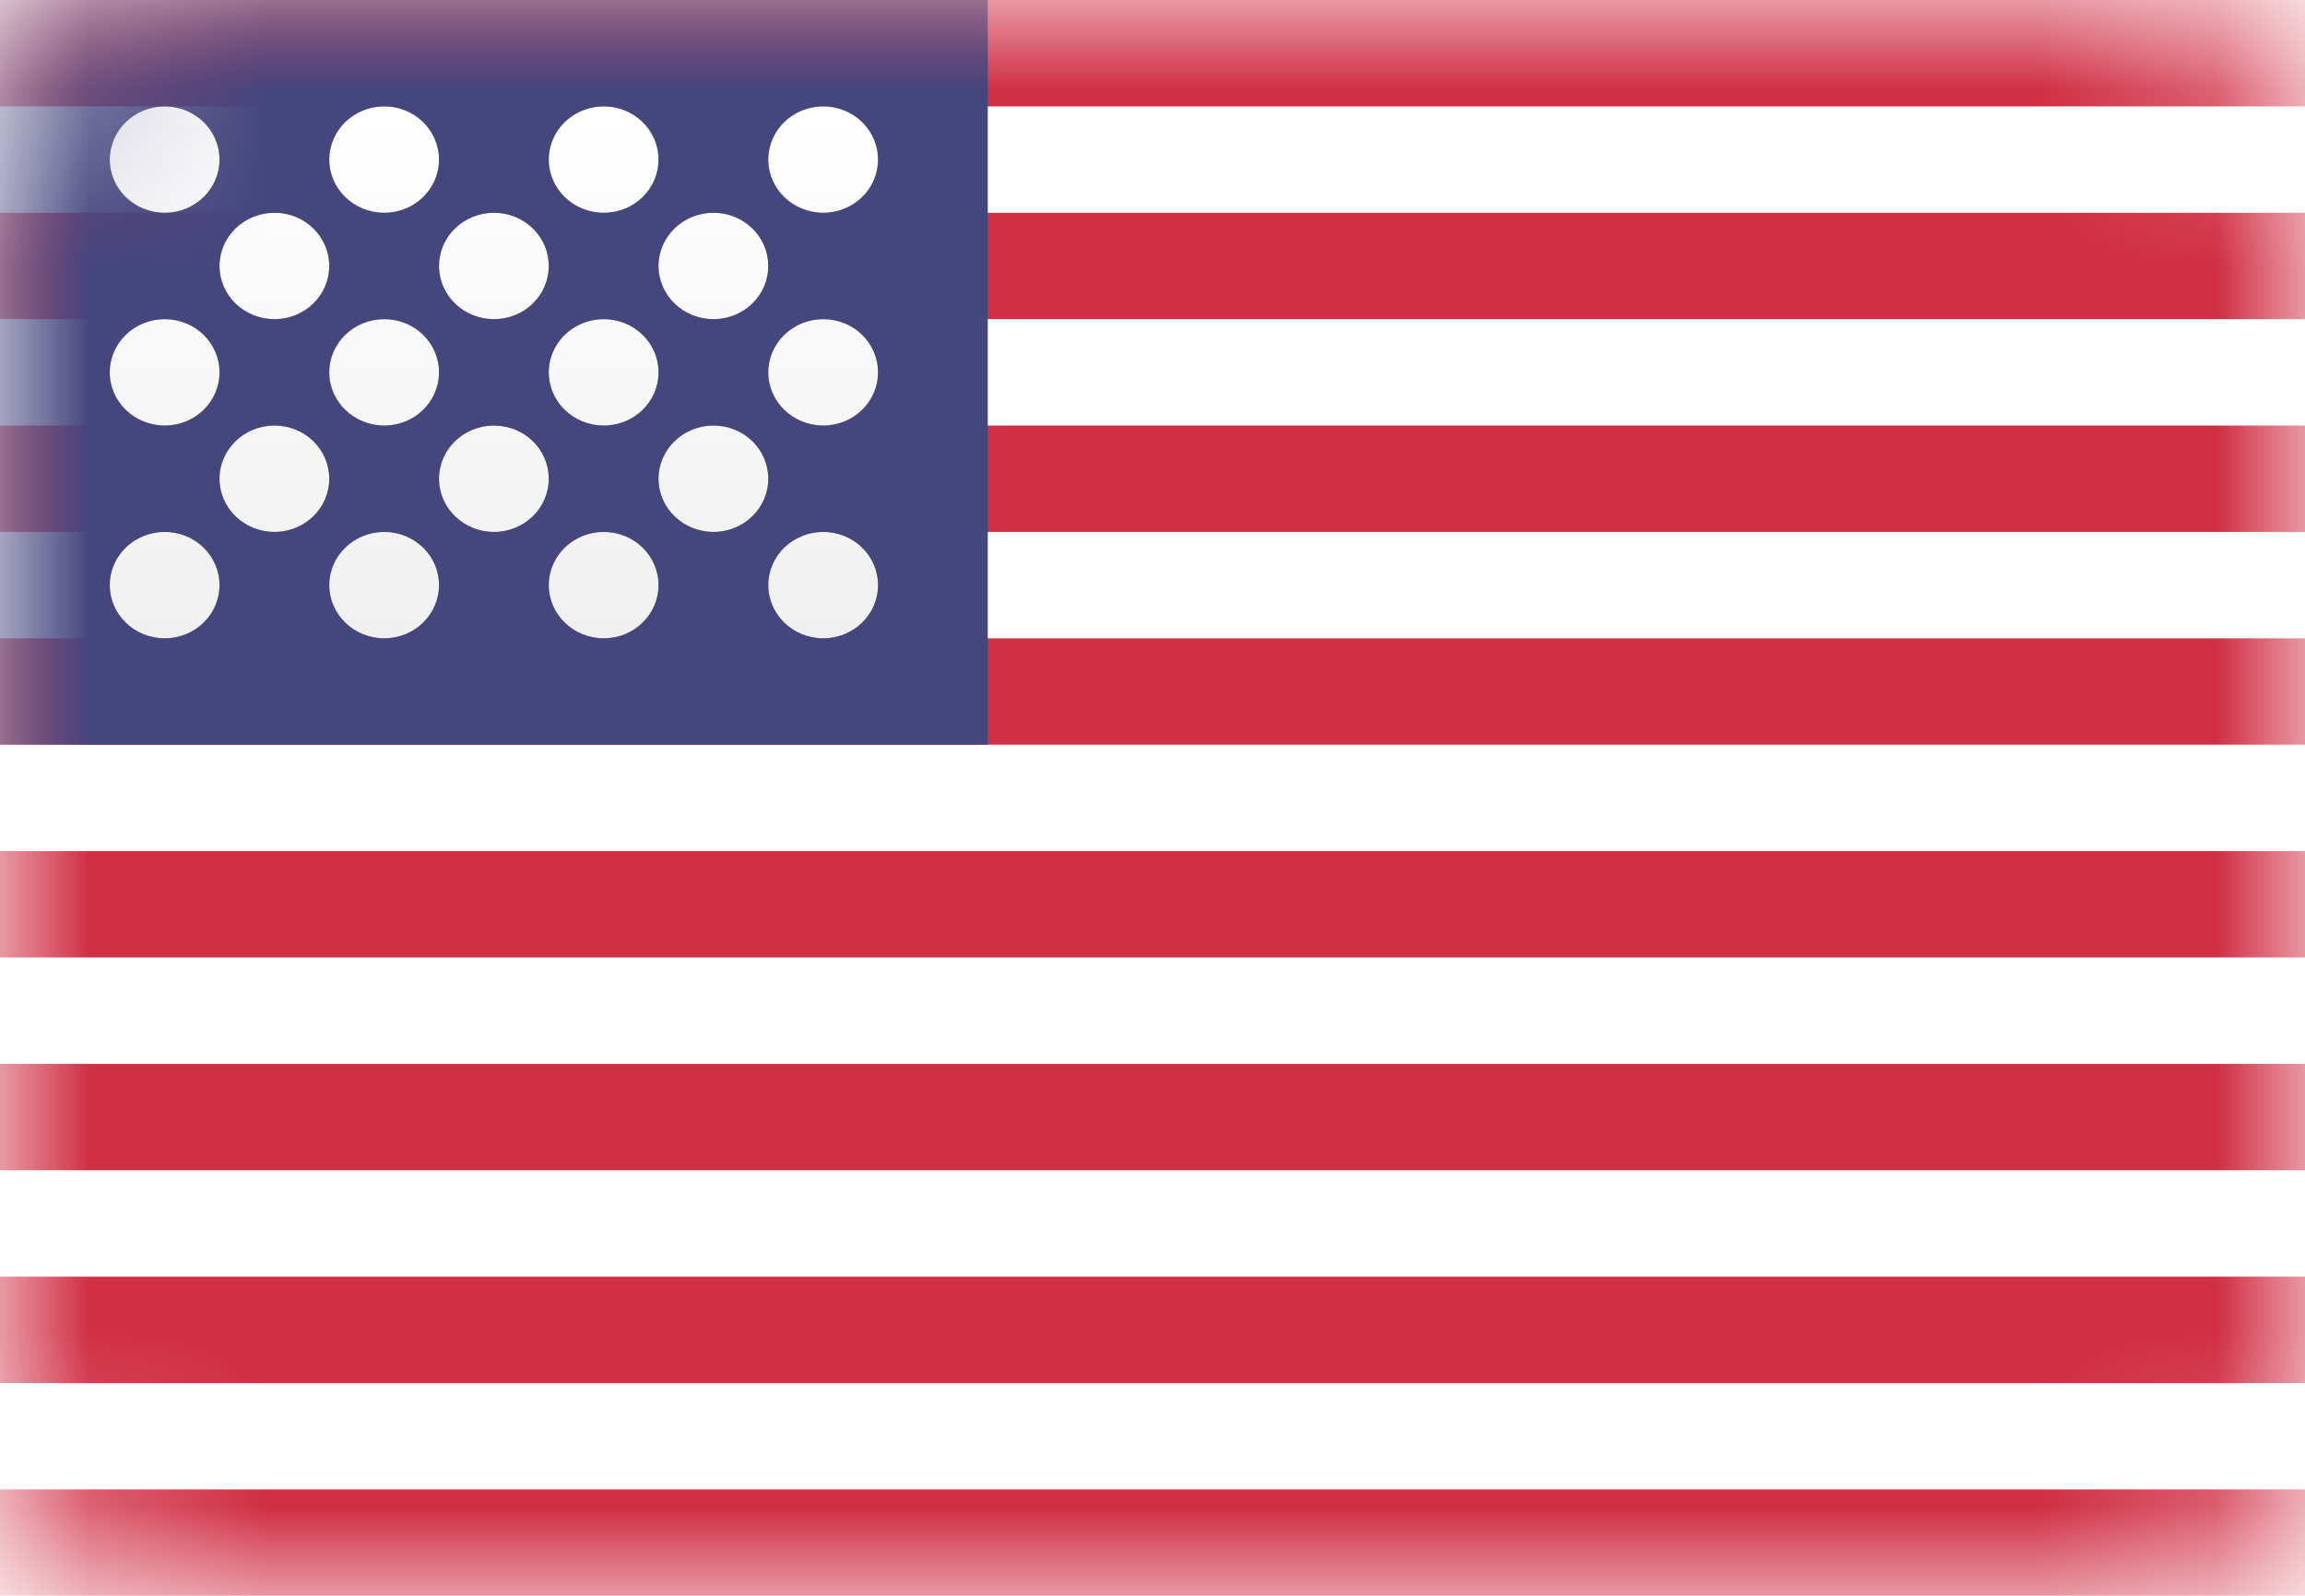 <?xml version="1.0" encoding="UTF-8"?>
<svg width="13px" height="9px" viewBox="0 0 13 9" version="1.1" xmlns="http://www.w3.org/2000/svg" xmlns:xlink="http://www.w3.org/1999/xlink">
    <!-- Generator: Sketch 55.1 (78136) - https://sketchapp.com -->
    <title>US Flag</title>
    <desc>Created with Sketch.</desc>
    <defs>
        <rect id="path-1" x="0" y="0" width="13" height="9" rx="0.929"></rect>
        <linearGradient x1="50%" y1="0%" x2="50%" y2="100%" id="linearGradient-3">
            <stop stop-color="#FFFFFF" offset="0%"></stop>
            <stop stop-color="#F0F0F0" offset="100%"></stop>
        </linearGradient>
        <path d="M0.929,1.2 C0.758,1.2 0.619,1.066 0.619,0.9 C0.619,0.734 0.758,0.6 0.929,0.6 C1.1,0.6 1.238,0.734 1.238,0.9 C1.238,1.066 1.1,1.2 0.929,1.2 Z M2.167,1.2 C1.996,1.2 1.857,1.066 1.857,0.9 C1.857,0.734 1.996,0.6 2.167,0.6 C2.338,0.6 2.476,0.734 2.476,0.9 C2.476,1.066 2.338,1.2 2.167,1.2 Z M3.405,1.2 C3.234,1.2 3.095,1.066 3.095,0.9 C3.095,0.734 3.234,0.6 3.405,0.6 C3.576,0.6 3.714,0.734 3.714,0.9 C3.714,1.066 3.576,1.2 3.405,1.2 Z M4.643,1.2 C4.472,1.2 4.333,1.066 4.333,0.9 C4.333,0.734 4.472,0.6 4.643,0.6 C4.814,0.6 4.952,0.734 4.952,0.9 C4.952,1.066 4.814,1.2 4.643,1.2 Z M1.548,1.8 C1.377,1.8 1.238,1.666 1.238,1.5 C1.238,1.334 1.377,1.2 1.548,1.2 C1.719,1.2 1.857,1.334 1.857,1.5 C1.857,1.666 1.719,1.8 1.548,1.8 Z M2.786,1.8 C2.615,1.8 2.476,1.666 2.476,1.5 C2.476,1.334 2.615,1.2 2.786,1.2 C2.957,1.2 3.095,1.334 3.095,1.5 C3.095,1.666 2.957,1.8 2.786,1.8 Z M4.024,1.8 C3.853,1.8 3.714,1.666 3.714,1.5 C3.714,1.334 3.853,1.2 4.024,1.2 C4.195,1.2 4.333,1.334 4.333,1.5 C4.333,1.666 4.195,1.8 4.024,1.8 Z M4.643,2.4 C4.472,2.4 4.333,2.266 4.333,2.1 C4.333,1.934 4.472,1.8 4.643,1.8 C4.814,1.8 4.952,1.934 4.952,2.1 C4.952,2.266 4.814,2.4 4.643,2.4 Z M3.405,2.4 C3.234,2.4 3.095,2.266 3.095,2.1 C3.095,1.934 3.234,1.8 3.405,1.8 C3.576,1.8 3.714,1.934 3.714,2.1 C3.714,2.266 3.576,2.4 3.405,2.4 Z M2.167,2.4 C1.996,2.4 1.857,2.266 1.857,2.1 C1.857,1.934 1.996,1.8 2.167,1.8 C2.338,1.8 2.476,1.934 2.476,2.1 C2.476,2.266 2.338,2.4 2.167,2.4 Z M0.929,2.4 C0.758,2.4 0.619,2.266 0.619,2.1 C0.619,1.934 0.758,1.8 0.929,1.8 C1.1,1.8 1.238,1.934 1.238,2.1 C1.238,2.266 1.1,2.4 0.929,2.4 Z M1.548,3 C1.377,3 1.238,2.866 1.238,2.7 C1.238,2.534 1.377,2.4 1.548,2.4 C1.719,2.4 1.857,2.534 1.857,2.7 C1.857,2.866 1.719,3 1.548,3 Z M2.786,3 C2.615,3 2.476,2.866 2.476,2.7 C2.476,2.534 2.615,2.4 2.786,2.4 C2.957,2.4 3.095,2.534 3.095,2.7 C3.095,2.866 2.957,3 2.786,3 Z M4.024,3 C3.853,3 3.714,2.866 3.714,2.7 C3.714,2.534 3.853,2.4 4.024,2.4 C4.195,2.4 4.333,2.534 4.333,2.7 C4.333,2.866 4.195,3 4.024,3 Z M4.643,3.6 C4.472,3.6 4.333,3.466 4.333,3.3 C4.333,3.134 4.472,3 4.643,3 C4.814,3 4.952,3.134 4.952,3.3 C4.952,3.466 4.814,3.6 4.643,3.6 Z M3.405,3.6 C3.234,3.6 3.095,3.466 3.095,3.3 C3.095,3.134 3.234,3 3.405,3 C3.576,3 3.714,3.134 3.714,3.3 C3.714,3.466 3.576,3.6 3.405,3.6 Z M2.167,3.6 C1.996,3.6 1.857,3.466 1.857,3.3 C1.857,3.134 1.996,3 2.167,3 C2.338,3 2.476,3.134 2.476,3.3 C2.476,3.466 2.338,3.6 2.167,3.6 Z M0.929,3.6 C0.758,3.6 0.619,3.466 0.619,3.3 C0.619,3.134 0.758,3 0.929,3 C1.1,3 1.238,3.134 1.238,3.3 C1.238,3.466 1.1,3.6 0.929,3.6 Z" id="path-4"></path>
        <filter x="0.0%" y="0.0%" width="100.0%" height="100.0%" filterUnits="objectBoundingBox" id="filter-5">
            <feOffset dx="0" dy="0" in="SourceAlpha" result="shadowOffsetOuter1"></feOffset>
            <feColorMatrix values="0 0 0 0 0   0 0 0 0 0   0 0 0 0 0  0 0 0 0.06 0" type="matrix" in="shadowOffsetOuter1"></feColorMatrix>
        </filter>
    </defs>
    <g id="Style-Guide" stroke="none" stroke-width="1" fill="none" fill-rule="evenodd">
        <g id="Artboard" transform="translate(-1084, -495)">
            <g id="US-Flag" transform="translate(1084, 495)">
                <mask id="mask-2" fill="white">
                    <use xlink:href="#path-1"></use>
                </mask>
                <use id="Mask" fill="#FFFFFF" xlink:href="#path-1"></use>
                <path d="M0,0 L13,0 L13,0.6 L0,0.6 L0,0 Z M0,1.2 L13,1.2 L13,1.8 L0,1.8 L0,1.2 Z M0,2.4 L13,2.4 L13,3 L0,3 L0,2.4 Z M0,3.6 L13,3.6 L13,4.2 L0,4.2 L0,3.6 Z M0,4.8 L13,4.8 L13,5.4 L0,5.4 L0,4.8 Z M0,6 L13,6 L13,6.6 L0,6.6 L0,6 Z M0,7.2 L13,7.2 L13,7.8 L0,7.8 L0,7.2 Z M0,8.4 L13,8.4 L13,9 L0,9 L0,8.4 Z" id="Rectangle-511" fill="#D02F44" mask="url(#mask-2)"></path>
                <rect id="Rectangle-511" fill="#46467F" mask="url(#mask-2)" x="0" y="0" width="5.571" height="4.2"></rect>
                <g id="Oval-43" mask="url(#mask-2)">
                    <use fill="black" fill-opacity="1" filter="url(#filter-5)" xlink:href="#path-4"></use>
                    <use fill="url(#linearGradient-3)" fill-rule="evenodd" xlink:href="#path-4"></use>
                </g>
            </g>
        </g>
    </g>
</svg>